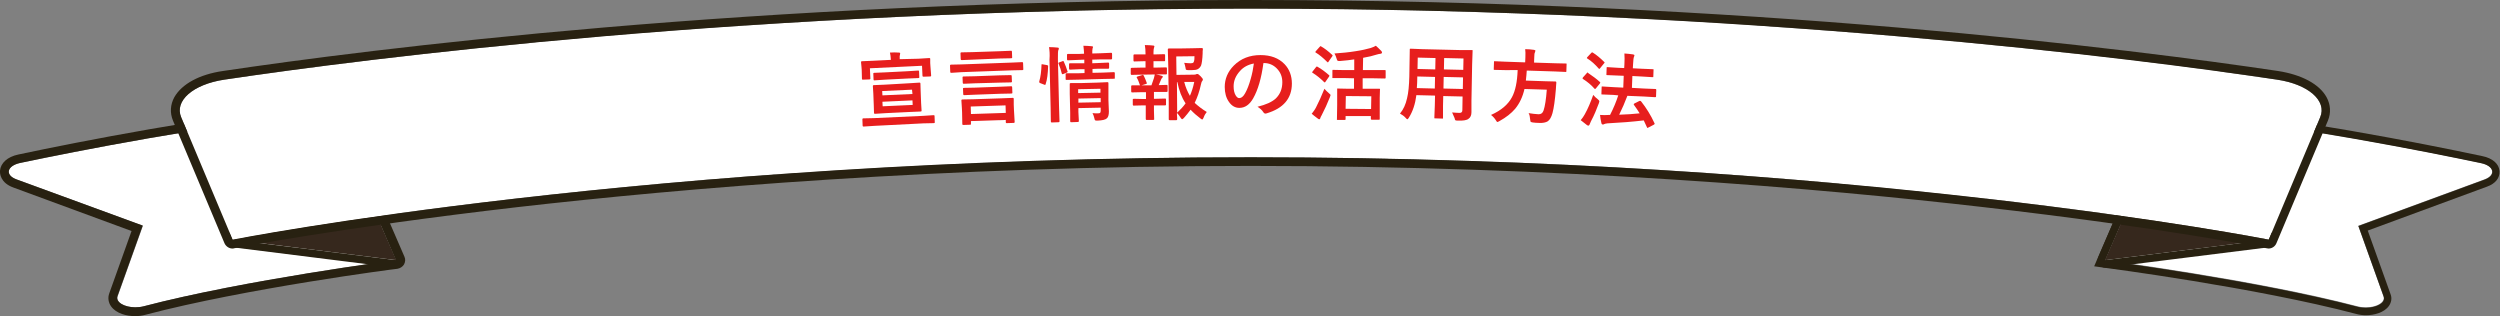 <?xml version="1.0" encoding="utf-8"?>
<!-- Generator: Adobe Illustrator 27.8.1, SVG Export Plug-In . SVG Version: 6.00 Build 0)  -->
<svg version="1.1" id="レイヤー_1" xmlns="http://www.w3.org/2000/svg" xmlns:xlink="http://www.w3.org/1999/xlink" x="0px"
	 y="0px" viewBox="0 0 1098.4 138.9" style="enable-background:new 0 0 1098.4 138.9;" xml:space="preserve">
<rect x="0" y="0" width="1098.4" height="138.9" fill="#808080" stroke="none"/>
<style type="text/css">
	.st0{fill:#FFFFFF;}
	.st1{fill:#282111;}
	.st2{fill:#36281D;}
	.st3{fill:#E71E1D;}
</style>
<g>
	<g>
		<path class="st0" d="M145.8,49l28.3,65.3c0,0-66.4,8.6-111.1,20.3c-5.8,1.5-12.5-1.1-11.3-4.4l11.1-31L7.2,78.8
			c-5.1-1.9-4.2-5.9,1.6-7.2C33.5,66.4,89.1,55.4,145.8,49z"/>
		<g>
			<path class="st1" d="M145.8,49l28.3,65.3c0,0-66.4,8.6-111.1,20.3c-1.2,0.3-2.4,0.4-3.6,0.4c-4.7,0-8.7-2.2-7.8-4.9l11.1-31
				L7.2,78.8c-5.1-1.9-4.2-5.9,1.6-7.2C33.5,66.4,89.1,55.4,145.8,49 M145.8,45.1c-0.1,0-0.3,0-0.4,0C89.6,51.5,35.3,62.1,8,67.9
				c-4.7,1-7.7,3.7-8,7.1c-0.1,1.2,0.1,5.3,5.9,7.4l51.9,19.1L48,128.9c-0.7,1.9-0.4,4,0.8,5.7c2.3,3.2,6.9,4.3,10.6,4.3
				c1.6,0,3.1-0.2,4.5-0.6c44-11.6,110-20.2,110.7-20.2c1.2-0.2,2.3-0.9,2.9-1.9c0.6-1.1,0.7-2.3,0.2-3.4l-28.3-65.3
				C148.7,46,147.3,45.1,145.8,45.1L145.8,45.1z"/>
		</g>
		<path class="st2" d="M174.1,114.3l-71.9-9c0,0,22.7-4.5,63.5-10.3L174.1,114.3z"/>
		<g>
			<g>
				<path class="st1" d="M165.7,95l8.3,19.3l-71.9-9C102.2,105.3,124.9,100.8,165.7,95 M165.7,91.7c-0.2,0-0.3,0-0.5,0
					c-40.5,5.7-63.5,10.3-63.7,10.3c-1.6,0.3-2.7,1.7-2.7,3.4s1.3,3,2.9,3.2l71.9,9c0.1,0,0.3,0,0.4,0c1,0,2-0.5,2.6-1.3
					c0.7-0.9,0.9-2.2,0.4-3.3l-8.3-19.3C168.2,92.5,167,91.7,165.7,91.7L165.7,91.7z"/>
			</g>
		</g>
		<path class="st0" d="M953.1,49l-28.3,65.3c0,0,66.4,8.6,111.1,20.3c5.8,1.5,12.5-1.1,11.3-4.4l-11.1-31l55.5-20.4
			c5.1-1.9,4.2-5.9-1.6-7.2C1065.5,66.4,1009.8,55.4,953.1,49z"/>
		<g>
			<path class="st1" d="M953.1,49c56.7,6.5,112.3,17.5,137,22.7c5.8,1.2,6.7,5.3,1.6,7.2l-55.5,20.4l11.1,31c1,2.7-3.1,4.9-7.8,4.9
				c-1.2,0-2.4-0.1-3.6-0.4c-44.7-11.7-111.1-20.3-111.1-20.3L953.1,49 M951.1,45.4l-1,2.2L921.8,113l-1.7,4l4.3,0.6
				c0.7,0.1,66.7,8.7,110.7,20.3c1.4,0.4,2.9,0.6,4.4,0.6c3.5,0,8-1.1,10.1-4.1c1.1-1.6,1.4-3.4,0.7-5.2l-10-27.9l52.4-19.3
				c3.7-1.3,5.7-3.9,5.5-6.8c-0.2-3.2-3.1-5.7-7.5-6.6c-27.3-5.8-81.5-16.4-137.3-22.7L951.1,45.4L951.1,45.4z"/>
		</g>
		<path class="st2" d="M924.8,114.3l71.9-9c0,0-22.7-4.5-63.5-10.3L924.8,114.3z"/>
		<g>
			<g>
				<path class="st1" d="M933.2,95c40.8,5.8,63.5,10.3,63.5,10.3l-71.9,9L933.2,95 M933.2,91.7c-1.3,0-2.5,0.8-3,2l-8.3,19.3
					c-0.5,1.1-0.3,2.3,0.4,3.3c0.6,0.8,1.6,1.3,2.6,1.3c0.1,0,0.3,0,0.4,0l71.9-9c1.6-0.2,2.8-1.5,2.9-3.2s-1.1-3-2.7-3.4
					c-0.2,0-23.3-4.6-63.7-10.3C933.5,91.7,933.3,91.7,933.2,91.7L933.2,91.7z"/>
			</g>
		</g>
		<g>
			<path class="st0" d="M1019.4,51.5c3-7.2-5.2-14.4-18.9-16.5c-61-9.1-231.7-31.2-451-31.2s-390,22.1-451,31.2
				c-13.7,2-22,9.3-18.9,16.5l22.6,53.8c0,0,183.6-36.2,447.3-36.2s447.3,36.2,447.3,36.2L1019.4,51.5z"/>
			<path class="st0" d="M327.4,11.3l-153,82.5c-46.3,6.4-72.2,11.5-72.2,11.5l-5-12l138.3-74.6C263.2,16,294,13.5,327.4,11.3z"/>
			<path class="st0" d="M632.8,4.9L513.4,69.3c-63.4,0.8-121.5,3.6-172.9,7.3L473.7,4.7c24.5-0.6,49.8-0.9,75.7-0.9
				C578.1,3.9,605.9,4.2,632.8,4.9z"/>
			<path class="st0" d="M772,11.3L660.9,71.2h0c-16.7-0.6-33.9-1.2-51.5-1.5L723,8.4C739.9,9.3,756.3,10.2,772,11.3z"/>
			<path class="st0" d="M975.6,31.5L872.3,87.2c-19.5-2.2-41.1-4.5-64.4-6.6l105.3-56.8C937.8,26.5,958.7,29.2,975.6,31.5z"/>
			<g>
				<path class="st1" d="M549.5,3.8c219.3,0,390,22.1,451,31.2c13.7,2,22,9.3,18.9,16.5l-22.6,53.8c0,0-183.6-36.2-447.3-36.2
					s-447.3,36.2-447.3,36.2L79.6,51.5c-3-7.2,5.2-14.4,18.9-16.5C159.5,25.9,330.2,3.8,549.5,3.8 M549.5,0
					C330.9,0,160.9,21.8,97.9,31.2c-10.3,1.5-18,5.7-21.3,11.5C74.8,46,74.6,49.6,76,53l22.6,53.8c0.6,1.4,2,2.4,3.5,2.4
					c0.2,0,0.5,0,0.7-0.1c0.5-0.1,46.7-9.1,124.6-18.1c71.8-8.2,186-18.1,322-18.1s250.1,9.8,322,18.1c77.8,8.9,124.1,18,124.6,18.1
					c0.2,0,0.5,0.1,0.7,0.1c1.5,0,2.9-0.9,3.5-2.4l22.6-53.8c1.4-3.4,1.2-7-0.6-10.3c-3.2-5.8-11-9.9-21.3-11.5
					C938,21.8,768,0,549.5,0L549.5,0z"/>
			</g>
		</g>
	</g>
	<g>
		<path class="st3" d="M403.5,25.8l4.8-0.3c0.3,0,0.4,0.1,0.4,0.3l0,1.9l0.1,1.5l0.3,3.9c0,0.2,0,0.3-0.1,0.4c0,0-0.1,0.1-0.3,0.1
			l-2.9,0.1c-0.2,0-0.3,0-0.4-0.1c0,0-0.1-0.2-0.1-0.3l-0.2-4.4l-22.9,1.1l0.2,4.4c0,0.2,0,0.3-0.1,0.4c0,0-0.2,0.1-0.3,0.1
			l-2.9,0.1c-0.2,0-0.3,0-0.3-0.1c0,0-0.1-0.2-0.1-0.3l-0.1-3.9l-0.1-1.3l-0.2-2.1c0-0.2,0.1-0.4,0.4-0.4l4.8-0.2l7.9-0.4l0-0.2
			c-0.1-1.3-0.2-2.3-0.4-3c1.3-0.1,2.6-0.1,3.9,0c0.4,0,0.6,0.1,0.6,0.3c0,0.1,0,0.3-0.1,0.7c-0.1,0.3-0.2,0.9-0.1,1.7l0,0.2
			L403.5,25.8z M384.1,55.3l-4.6,0.3c-0.2,0-0.3,0-0.4-0.1c0,0-0.1-0.2-0.1-0.3l-0.1-2.8c0-0.2,0.1-0.4,0.4-0.4l4.6-0.1l21.7-1
			l4.6-0.3c0.3,0,0.4,0.1,0.4,0.3l0.1,2.8c0,0.2,0,0.3-0.1,0.3c0,0-0.1,0.1-0.3,0.1l-4.6,0.1L384.1,55.3z M388.9,35l-4.7,0.3
			c-0.2,0-0.3,0-0.3-0.1c0,0-0.1-0.1-0.1-0.3l-0.1-2.5c0-0.2,0-0.3,0.1-0.3c0,0,0.1-0.1,0.3-0.1l4.7-0.2l9.8-0.5l4.8-0.3
			c0.2,0,0.3,0,0.3,0.1c0,0,0.1,0.2,0.1,0.3l0.1,2.5c0,0.2,0,0.3-0.1,0.3c0,0-0.1,0.1-0.3,0.1l-4.8,0.2L388.9,35z M399.1,36.6
			l4.8-0.3c0.2,0,0.3,0,0.4,0.1c0,0,0.1,0.1,0.1,0.3l0.1,3.4l0.2,5.2l0.2,3.3c0,0.2,0,0.3-0.1,0.3c0,0-0.2,0.1-0.4,0.1l-4.8,0.2
			l-10.3,0.5l-4.8,0.3c-0.2,0-0.3,0-0.4-0.1c0,0-0.1-0.2-0.1-0.3l-0.1-3.3l-0.2-5.2l-0.2-3.3c0-0.2,0.1-0.4,0.4-0.4l4.8-0.2
			L399.1,36.6z M400.7,39.4L387.6,40l0.1,1.9l13.2-0.6L400.7,39.4z M401,46.1l-0.1-2l-13.2,0.6l0.1,2L401,46.1z"/>
		<path class="st3" d="M422.5,31.7L418,32c-0.2,0-0.3,0-0.4-0.1c0,0-0.1-0.2-0.1-0.3l-0.1-2.7c0-0.2,0-0.3,0.1-0.4
			c0,0,0.2-0.1,0.3-0.1l4.5-0.1l22.2-0.8l4.5-0.2c0.2,0,0.3,0,0.4,0.1c0,0,0.1,0.2,0.1,0.3l0.1,2.7c0,0.2,0,0.3-0.1,0.3
			c0,0-0.1,0.1-0.3,0.1l-4.5,0.1L422.5,31.7z M427.5,26.2l-4.9,0.2c-0.2,0-0.3,0-0.4-0.1c0,0-0.1-0.2-0.1-0.3l-0.1-2.5
			c0-0.2,0-0.3,0.1-0.4c0,0,0.2-0.1,0.3-0.1l4.9-0.1l12-0.4l4.9-0.2c0.2,0,0.3,0,0.3,0.1c0,0,0.1,0.2,0.1,0.3l0.1,2.5
			c0,0.2,0,0.3-0.1,0.3c0,0-0.2,0.1-0.3,0.1l-4.9,0.1L427.5,26.2z M426.3,54.8l-3,0.1c-0.2,0-0.3,0-0.4-0.1c0,0-0.1-0.2-0.1-0.3
			l-0.1-5.2l-0.1-2l-0.2-3.1c0-0.2,0-0.3,0.1-0.4c0,0,0.2-0.1,0.3-0.1l5-0.1l12.1-0.4l5-0.2c0.2,0,0.3,0,0.4,0.1
			c0,0,0.1,0.2,0.1,0.3l0,2.6l0.1,2.4l0.3,5.1c0,0.2,0,0.3-0.1,0.4c0,0-0.2,0.1-0.3,0.1l-3,0.1c-0.2,0-0.3,0-0.4-0.1
			c0,0-0.1-0.2-0.1-0.3l0-1l-15.3,0.5l0,1.2c0,0.2,0,0.3-0.1,0.3C426.6,54.7,426.5,54.8,426.3,54.8z M428.3,36.6l-4.8,0.2
			c-0.2,0-0.3,0-0.4-0.1c0,0-0.1-0.2-0.1-0.3l-0.1-2.4c0-0.2,0.1-0.4,0.4-0.4l4.9-0.1l11-0.4L444,33c0.2,0,0.3,0,0.4,0.1
			c0,0,0.1,0.1,0.1,0.3l0.1,2.4c0,0.2,0,0.3-0.1,0.3c0,0-0.2,0.1-0.3,0.1l-4.9,0.1L428.3,36.6z M428.5,41.6l-4.8,0.2
			c-0.2,0-0.3,0-0.4-0.1c0,0-0.1-0.2-0.1-0.3l-0.1-2.4c0-0.2,0-0.3,0.1-0.3c0,0,0.2-0.1,0.3-0.1l4.9-0.1l11-0.4l4.8-0.2
			c0.2,0,0.3,0,0.4,0.1c0,0,0.1,0.2,0.1,0.3l0.1,2.4c0,0.2,0,0.3-0.1,0.3c0,0-0.2,0.1-0.4,0.1l-4.9,0.1L428.5,41.6z M426.5,46.8
			l0.1,3.3l15.3-0.5l-0.1-3.3L426.5,46.8z"/>
		<path class="st3" d="M458.3,28.3l1.7,0.3c0.4,0.1,0.5,0.2,0.5,0.4c0,0,0,0.1,0,0.1c-0.1,3.2-0.4,5.9-1.1,7.9
			c-0.1,0.2-0.1,0.3-0.2,0.3c-0.1,0-0.2,0-0.4-0.1l-1.8-0.7c-0.3-0.1-0.4-0.3-0.4-0.4c0-0.1,0-0.1,0-0.3c0.6-2,0.9-4.4,1-7.3
			c0-0.2,0-0.3,0.2-0.3C457.9,28.2,458,28.3,458.3,28.3z M460.9,20.7c1.4,0,2.6,0.1,3.7,0.2c0.4,0,0.6,0.1,0.6,0.4
			c0,0.2,0,0.4-0.2,0.7c-0.2,0.4-0.2,1.8-0.2,4l0.5,20.9l0.2,6.3c0,0.2,0,0.3-0.1,0.4c0,0-0.2,0.1-0.3,0.1l-2.9,0.1
			c-0.2,0-0.3,0-0.4-0.1c0,0-0.1-0.2-0.1-0.3l-0.1-6.3l-0.5-20.8C461.3,23.8,461.1,22,460.9,20.7z M466.8,26.9
			c0.1-0.1,0.2-0.1,0.3-0.1c0.1,0,0.2,0.1,0.3,0.3c0.7,1.5,1.2,2.9,1.6,4.2c0,0.1,0.1,0.2,0.1,0.2c0,0.1-0.1,0.3-0.4,0.4l-1.5,0.6
			c-0.2,0.1-0.3,0.1-0.4,0.1c-0.1,0-0.2-0.1-0.3-0.3c-0.3-1.4-0.8-2.9-1.4-4.3c-0.1-0.1-0.1-0.2-0.1-0.3c0-0.1,0.1-0.2,0.4-0.3
			L466.8,26.9z M473.6,35l-4.9,0.1c-0.2,0-0.3,0-0.4,0c0,0-0.1-0.2-0.1-0.4l0-2.1c0-0.2,0-0.3,0.1-0.3c0,0,0.1-0.1,0.3-0.1l4.9,0
			l3-0.1l0-1.7l-1.8,0l-4.5,0.2c-0.2,0-0.3,0-0.4-0.1c0,0-0.1-0.2-0.1-0.4l0-1.8c0-0.2,0-0.3,0.1-0.4c0,0,0.1-0.1,0.3-0.1l4.5,0
			l1.8,0l0-1.6l-2.4,0.1l-4.7,0.2c-0.2,0-0.3,0-0.4-0.1c0,0-0.1-0.2-0.1-0.3l0-1.9c0-0.2,0-0.3,0.1-0.4c0,0,0.1-0.1,0.3-0.1l4.7,0
			l2.4-0.1c0-1.2-0.2-2.3-0.3-3.5c1.2,0,2.4,0.1,3.6,0.2c0.4,0,0.6,0.1,0.6,0.3c0,0.2,0,0.3-0.1,0.5c-0.1,0.2-0.1,0.4-0.1,0.4
			c-0.1,0.3-0.1,1-0.1,2l3.5-0.1l4.7-0.2c0.2,0,0.3,0,0.4,0.1c0,0,0.1,0.2,0.1,0.4l0,1.9c0,0.2,0,0.3-0.1,0.4c0,0-0.2,0.1-0.4,0.1
			l-4.7,0l-3.5,0.1l0,1.6l2.4-0.1l4.5-0.2c0.2,0,0.3,0,0.4,0.1c0,0,0.1,0.2,0.1,0.3l0,1.8c0,0.2,0,0.3-0.1,0.4c0,0-0.2,0.1-0.3,0.1
			l-4.5,0l-2.4,0.1l0,1.7l4.5-0.1l4.8-0.2c0.2,0,0.3,0,0.4,0.1c0,0,0.1,0.2,0.1,0.3l0,2.1c0,0.2,0,0.3-0.1,0.4c0,0-0.1,0-0.3,0
			l-4.9,0.1L473.6,35z M480,49.7c0.8,0.1,1.6,0.1,2.4,0.1c0.5,0,0.9-0.1,1-0.3c0.1-0.2,0.2-0.4,0.2-0.8l0-1.4l-9.8,0.2l0,1.7
			l0.2,3.9c0,0.2,0,0.3-0.1,0.4c0,0-0.2,0.1-0.4,0.1l-2.8,0.1c-0.2,0-0.3,0-0.4-0.1c0,0-0.1-0.2-0.1-0.3l0-3.8l-0.2-8.4L470,37
			c0-0.2,0-0.3,0.1-0.4c0,0,0.2-0.1,0.4-0.1l4.4,0l7.2-0.2l4.5-0.2c0.2,0,0.3,0,0.3,0.1c0,0,0.1,0.2,0.1,0.4l0,4.2L487,44l0.2,5
			c0,1.5-0.3,2.5-0.9,3c-0.6,0.6-2,0.9-4.1,1c-0.2,0-0.4,0-0.4,0c-0.4,0-0.6-0.1-0.7-0.2c-0.1-0.1-0.2-0.4-0.3-0.9
			C480.6,51.1,480.4,50.4,480,49.7z M483.5,39l-9.8,0.2l0,1.7l9.8-0.2L483.5,39z M473.8,45.1l9.8-0.2l0-1.8l-9.8,0.2L473.8,45.1z"/>
		<path class="st3" d="M501.5,29.7l1.8,0l0-2.8l-1,0l-3.9,0.1c-0.2,0-0.3,0-0.3-0.1s-0.1-0.2-0.1-0.3l0-2.3c0-0.2,0.1-0.4,0.4-0.4
			l3.9,0l1,0l0-0.1c0-1.6-0.1-2.9-0.3-4c1.4,0,2.6,0.1,3.6,0.2c0.4,0,0.6,0.2,0.6,0.4c0,0.1-0.1,0.4-0.2,0.7
			c-0.1,0.3-0.2,0.9-0.2,1.8l0,1l0.8,0l3.9-0.1c0.2,0,0.4,0.1,0.4,0.4l0,2.3c0,0.3-0.1,0.4-0.4,0.4l-3.9,0l-0.8,0l0,2.8l1.2,0
			l4.3-0.1c0.2,0,0.3,0,0.3,0.1c0,0,0.1,0.2,0.1,0.4l0,2.2c0,0.2,0,0.3-0.1,0.3c0,0-0.2,0.1-0.3,0.1l-4.3,0l-6.5,0.1l-4.2,0.1
			c-0.2,0-0.3,0-0.4-0.1c0,0-0.1-0.2-0.1-0.3l0-2.2c0-0.2,0-0.3,0.1-0.4c0,0,0.2-0.1,0.4-0.1L501.5,29.7z M502.3,43.5l1.2,0l0-3
			l-1.8,0l-4.2,0.1c-0.2,0-0.3,0-0.4-0.1c0,0-0.1-0.2-0.1-0.4l0-2.2c0-0.2,0-0.3,0.1-0.3s0.2-0.1,0.3-0.1l4.2,0l4.3,0
			c0.4-1.1,0.8-2.2,1.1-3.2c0.1-0.4,0.2-1,0.4-1.7c1.1,0.2,2.1,0.4,3,0.7c0.3,0.1,0.5,0.2,0.5,0.4c0,0.2-0.1,0.3-0.2,0.4
			c-0.2,0.1-0.3,0.4-0.5,0.7c-0.4,1-0.8,1.9-1.1,2.6l3.5-0.1c0.2,0,0.3,0,0.3,0.1c0,0,0.1,0.2,0.1,0.3l0,2.2c0,0.2,0,0.3-0.1,0.4
			c0,0-0.2,0.1-0.3,0.1l-4.3,0l-1.3,0l0,3l1,0l3.9-0.1c0.2,0,0.3,0,0.3,0.1c0,0,0.1,0.2,0.1,0.3l0,2.2c0,0.2,0,0.3-0.1,0.3
			c0,0-0.1,0.1-0.3,0.1l-3.9,0l-1,0l0,2.3l0.1,3.7c0,0.2,0,0.3-0.1,0.3c0,0-0.2,0.1-0.3,0.1l-2.8,0c-0.2,0-0.3,0-0.4-0.1
			c0,0-0.1-0.2-0.1-0.3l0-3.7l0-2.3l-1.2,0l-4,0.1c-0.2,0-0.3,0-0.4-0.1c0,0-0.1-0.2-0.1-0.3l0-2.2c0-0.2,0-0.3,0.1-0.3
			s0.2-0.1,0.3-0.1L502.3,43.5z M499.5,34.2c-0.1-0.1-0.1-0.2-0.1-0.3c0-0.1,0.1-0.2,0.4-0.3l2-0.6c0.1,0,0.2-0.1,0.3-0.1
			c0.1,0,0.3,0.1,0.4,0.3c0.5,1,0.9,2,1.3,3.1c0,0.1,0.1,0.2,0.1,0.3c0,0.1-0.1,0.2-0.4,0.3l-2,0.6c-0.2,0.1-0.3,0.1-0.4,0.1
			c-0.1,0-0.2-0.1-0.3-0.3C500.4,36.1,500,35,499.5,34.2z M530.2,49.2c-0.5,0.6-1,1.4-1.4,2.5c-0.2,0.5-0.4,0.8-0.6,0.8
			c-0.1,0-0.3-0.1-0.7-0.4c-1.6-1.2-3.1-2.5-4.4-3.9c-0.9,1.2-1.9,2.5-3,3.7c-0.4,0.3-0.6,0.5-0.7,0.5c-0.1,0-0.4-0.2-0.7-0.7
			c-0.5-0.8-1-1.5-1.6-2.1c0,0.7,0,1.4,0.1,2.1c0,0.4,0,0.7,0,0.7c0,0.2-0.1,0.4-0.4,0.4l-2.8,0c-0.2,0-0.3,0-0.4-0.1
			c0,0-0.1-0.1-0.1-0.3l0-7.5l-0.2-15.5l-0.2-7.6c0-0.2,0-0.3,0.1-0.4c0,0,0.2-0.1,0.4-0.1l4.5,0l5.8-0.1l4.1-0.1
			c0.3,0,0.5,0.1,0.5,0.4c0,0,0,0.1,0,0.1c0,0.3-0.1,0.6-0.1,1c0,0.5,0,0.8,0,0.8c-0.1,2.8-0.4,4.6-0.7,5.4
			c-0.4,0.8-0.9,1.3-1.5,1.6c-0.6,0.3-1.4,0.4-2.4,0.4c-0.8,0-1.5,0-1.9,0c-0.4,0-0.7-0.1-0.8-0.2s-0.2-0.3-0.2-0.7
			c-0.2-1-0.4-1.8-0.6-2.3c1.1,0.1,2,0.2,2.8,0.2c0.5,0,0.9-0.1,1.1-0.2c0.2-0.1,0.3-0.4,0.4-0.7c0.2-0.6,0.2-1.3,0.2-2.2l-8,0.1
			l0.1,8.1l7.7-0.1c0.5,0,0.9-0.1,1-0.2s0.3-0.1,0.5-0.1c0.3,0,0.7,0.3,1.4,1c0.7,0.7,1,1.2,1,1.4c0,0.2-0.1,0.4-0.2,0.6
			c-0.3,0.3-0.5,0.8-0.6,1.4c-0.7,3.3-1.7,6.1-2.8,8.3C526.4,46.6,528.1,47.9,530.2,49.2z M517.2,49.5c1.5-1.4,2.8-2.8,3.7-4.1
			c-1.7-2.5-2.9-5.7-3.6-9.3l-0.2,0L517.2,49.5z M524.7,36l-4.4,0c0.6,2.4,1.5,4.4,2.5,6.1C523.5,40.5,524.2,38.5,524.7,36z"/>
		<path class="st3" d="M555.1,27.7c-0.9,6.7-2.4,11.8-4.5,15.5c-1.6,2.8-3.6,4.2-6.1,4.2c-1.8,0-3.4-0.9-4.6-2.7
			c-1.2-1.7-1.8-3.9-1.8-6.5c0-3.5,1.3-6.7,4-9.4c3.1-3.1,7-4.6,11.7-4.6c4.5,0,8,1.3,10.6,4c2.1,2.2,3.2,5.1,3.2,8.5
			c0,6.5-3.7,10.9-11.1,13.1c-0.2,0.1-0.4,0.1-0.5,0.1c-0.4,0-0.7-0.2-1-0.7c-0.5-0.8-1.4-1.6-2.5-2.3c3.7-0.9,6.4-2.1,8.1-3.7
			c1.8-1.8,2.8-4.1,2.8-7.1c0-2.4-0.8-4.4-2.5-6.1c-1.5-1.5-3.4-2.3-5.5-2.3L555.1,27.7z M550.9,27.9c-2.6,0.5-4.6,1.6-6.1,3.3
			c-1.9,2.1-2.8,4.3-2.8,6.7c0,1.7,0.3,3,0.9,4c0.5,0.8,1,1.2,1.5,1.2c1,0,1.9-0.7,2.7-2.2c0.9-1.6,1.7-3.7,2.4-6.2
			C550.2,32.3,550.6,30.1,550.9,27.9z"/>
		<path class="st3" d="M576.3,50c0.7-0.9,1.4-1.8,1.9-2.8c1.2-2.3,2.4-5,3.7-8.2c0.6,0.7,1.2,1.3,1.9,1.9c0.5,0.4,0.8,0.7,0.8,0.9
			c0,0.1-0.1,0.4-0.3,0.9c-1.1,2.8-2.3,5.4-3.6,7.9c-0.4,0.7-0.6,1.1-0.6,1.3c-0.1,0.3-0.2,0.5-0.5,0.5c-0.1,0-0.4-0.1-0.6-0.3
			C578,51.3,577.1,50.7,576.3,50z M578.8,29.3c1.8,1,3.5,2.3,5.1,3.7c0.1,0.1,0.2,0.2,0.2,0.3c0,0.1-0.1,0.2-0.2,0.4l-1.6,2.3
			c-0.1,0.2-0.2,0.2-0.3,0.2c-0.1,0-0.2-0.1-0.3-0.2c-1.5-1.5-3.2-2.9-5-4c-0.2-0.1-0.2-0.2-0.2-0.2c0-0.1,0.1-0.2,0.2-0.4l1.5-1.9
			c0.2-0.2,0.3-0.3,0.4-0.3C578.6,29.2,578.7,29.3,578.8,29.3z M580.3,20.3c1.6,0.9,3.3,2.2,5,3.8c0.1,0.1,0.2,0.2,0.2,0.3
			c0,0.1-0.1,0.2-0.2,0.4l-1.6,2.3c-0.1,0.2-0.2,0.3-0.3,0.3c-0.1,0-0.2-0.1-0.3-0.2c-1.8-1.8-3.5-3.2-5-4.1
			c-0.2-0.1-0.2-0.2-0.2-0.2c0-0.1,0.1-0.2,0.2-0.4l1.7-1.9c0.2-0.2,0.3-0.3,0.4-0.3C580.1,20.1,580.2,20.2,580.3,20.3z M590.7,34.3
			l-5,0c-0.2,0-0.3,0-0.3-0.1c0,0-0.1-0.2,0-0.3l0-2.9c0-0.2,0.1-0.4,0.4-0.3l5,0.1l4.2,0l0-4.7c-1.8,0.3-3.9,0.5-6.2,0.7
			c-0.3,0-0.5,0-0.6,0c-0.3,0-0.5-0.1-0.6-0.2c-0.1-0.1-0.2-0.4-0.3-0.7c-0.3-1-0.6-1.8-1-2.4c3.1-0.2,6.2-0.5,9.3-1
			c2.7-0.4,4.8-0.9,6.6-1.4c1-0.3,1.8-0.7,2.3-1c0.7,0.6,1.5,1.4,2.4,2.3c0.2,0.2,0.3,0.5,0.3,0.7c0,0.3-0.2,0.4-0.5,0.5
			c-0.7,0.1-1.3,0.2-1.9,0.4c-1.5,0.5-3.5,1-5.9,1.4l-0.1,5.4l4.7,0l5,0c0.2,0,0.4,0.1,0.3,0.4l0,2.9c0,0.3-0.1,0.4-0.4,0.4l-5-0.1
			l-4.7,0l0,4.6l2.6,0l4.7,0c0.2,0,0.3,0,0.3,0.1c0,0,0.1,0.2,0,0.3l-0.1,3.6l0,3.2l0,6.1c0,0.2-0.1,0.4-0.4,0.3l-3.1,0
			c-0.3,0-0.4-0.1-0.4-0.4l0-1.2L591.2,51l0,1.4c0,0.2-0.1,0.3-0.4,0.3l-3,0c-0.2,0-0.3,0-0.4-0.1c0,0-0.1-0.1,0-0.3l0.1-6.2l0-2.8
			l0-4.1c0-0.2,0-0.3,0.1-0.3c0,0,0.2-0.1,0.4,0l4.7,0.1l2.2,0l0-4.6L590.7,34.3z M591.3,42.2l-0.1,5.6l11.2,0.1l0.1-5.6L591.3,42.2
			z"/>
		<path class="st3" d="M638,49.4c1.3,0.1,2.4,0.2,3.3,0.2c0.8,0,1.2-0.4,1.2-1.2l0.1-6l-8.5-0.2l-0.1,4.3l0,5.3c0,0.2,0,0.3-0.1,0.3
			s-0.2,0-0.3,0l-3.1-0.1c-0.2,0-0.3,0-0.3-0.1s0-0.2,0-0.3l0.2-5.3l0.1-4.3l-8.2-0.2c-0.5,3.9-1.6,7.2-3.3,9.9
			c-0.3,0.5-0.5,0.7-0.7,0.7c-0.1,0-0.4-0.2-0.7-0.6c-0.7-0.8-1.6-1.4-2.5-1.9c1.5-1.8,2.5-4,3.1-6.7c0.6-2.4,0.9-5.6,1-9.6l0.1-5.9
			l0.1-5.9c0-0.2,0-0.3,0.1-0.4c0,0,0.2,0,0.4,0l4.9,0.2l16.9,0.4l5,0c0.2,0,0.3,0,0.3,0.1c0,0,0,0.2,0,0.4l-0.2,5.9l-0.3,15.9l0,5
			c0,1.3-0.4,2.3-1.3,2.9c-0.7,0.6-2.3,0.9-4.8,0.8c-0.6,0-0.9-0.1-1-0.2c-0.1-0.1-0.2-0.4-0.3-0.9C638.7,51.1,638.4,50.2,638,49.4z
			 M622.5,38.7l7.9,0.2l0.1-5.1l-7.8-0.2l0,0.4C622.7,35.7,622.6,37.3,622.5,38.7z M622.8,30.3l7.8,0.2l0.1-5l-7.8-0.2L622.8,30.3z
			 M634.2,38.9l8.5,0.2l0.1-5.1l-8.5-0.2L634.2,38.9z M643,25.7l-8.5-0.2l-0.1,5l8.5,0.2L643,25.7z"/>
		<path class="st3" d="M661.1,30.8l-4.5-0.1c-0.2,0-0.3,0-0.3-0.1c0-0.1,0-0.2,0-0.4l0.1-2.9c0-0.2,0-0.3,0.1-0.4c0,0,0.2,0,0.3,0
			l4.5,0.2l8.8,0.3l0.1-2.3c0.1-1.5,0-2.7-0.1-3.5c1.3,0,2.6,0.1,3.9,0.3c0.4,0.1,0.6,0.2,0.6,0.4c0,0.1-0.1,0.4-0.2,0.7
			c-0.2,0.3-0.3,1-0.3,2.1l-0.1,2.4l9.5,0.3l4.5,0.1c0.2,0,0.3,0,0.3,0.1c0,0,0,0.2,0,0.3l-0.1,2.9c0,0.2,0,0.3-0.1,0.4
			c0,0-0.1,0-0.3,0l-4.5-0.2l-12.5-0.4c-0.1,1.4-0.2,2.9-0.4,4.4l8.8,0.3l4.2,0.1c0.3,0,0.4,0.2,0.4,0.5c-0.1,0.6-0.1,1.5-0.2,2.8
			c-0.4,4.9-0.9,8.4-1.5,10.6c-0.5,1.8-1.2,3-2.1,3.6c-0.8,0.5-2.1,0.8-3.8,0.7c-1.1,0-2-0.1-2.8-0.2c-0.5-0.1-0.8-0.2-0.9-0.3
			c-0.1-0.1-0.1-0.5-0.2-1c-0.1-1.2-0.3-2.2-0.7-2.8c1.6,0.3,3.1,0.4,4.4,0.5c1.1,0,1.8-0.5,2.2-1.7c0.6-1.8,1.1-4.9,1.4-9.1
			l-9.8-0.3c-0.8,3.5-2.2,6.4-4.1,8.7c-1.7,2-4,3.8-6.9,5.4c-0.5,0.3-0.8,0.4-0.9,0.4c-0.2,0-0.4-0.3-0.7-0.8
			c-0.5-0.8-1.2-1.6-2.1-2.3c4.5-2,7.5-4.6,9.2-7.8c1.5-2.8,2.3-6.7,2.5-11.9L661.1,30.8z"/>
		<path class="st3" d="M694.5,52.8c0.7-0.8,1.3-1.7,1.8-2.6c1.4-2.5,2.6-5.4,3.7-8.5c0.6,0.7,1.3,1.4,2,1.9c0.5,0.4,0.7,0.7,0.7,0.9
			c0,0.1-0.1,0.4-0.2,0.8c-1,2.7-2.1,5.4-3.5,8c-0.3,0.7-0.5,1.1-0.6,1.4c-0.1,0.3-0.3,0.5-0.5,0.5c-0.2,0-0.4-0.1-0.6-0.2
			C696.3,54.2,695.4,53.5,694.5,52.8z M697.8,32.1c2.1,1.4,3.8,2.7,5.1,3.9c0.1,0.1,0.2,0.2,0.2,0.3c0,0.1-0.1,0.2-0.2,0.4l-1.7,2.1
			c-0.2,0.2-0.3,0.3-0.4,0.3c-0.1,0-0.2-0.1-0.3-0.2c-1.4-1.6-3.1-3-5-4.2c-0.1-0.1-0.2-0.2-0.2-0.3s0.1-0.2,0.2-0.4l1.7-1.9
			c0.2-0.2,0.3-0.3,0.4-0.3C697.6,32,697.7,32,697.8,32.1z M699.8,23.1c1.6,1,3.2,2.3,5,4.1c0.1,0.1,0.2,0.2,0.2,0.3
			c0,0.1-0.1,0.2-0.3,0.4l-1.7,2.1c-0.2,0.2-0.3,0.3-0.3,0.3c-0.1,0-0.2-0.1-0.3-0.2c-1.6-1.8-3.2-3.3-5-4.4
			c-0.2-0.1-0.2-0.2-0.2-0.2c0-0.1,0.1-0.2,0.2-0.4l1.7-1.8c0.2-0.2,0.3-0.3,0.4-0.3C699.6,23,699.7,23.1,699.8,23.1z M708.9,41.7
			l-5-0.2c-0.2,0-0.3,0-0.3-0.1c0,0,0-0.2,0-0.3l0.1-2.8c0-0.2,0-0.3,0.1-0.3c0,0,0.1,0,0.3,0l5,0.3l4.1,0.2l0.2-5.2l-2.5-0.1
			l-4.8-0.2c-0.2,0-0.3,0-0.3-0.1s0-0.2,0-0.3l0.1-2.8c0-0.2,0-0.3,0.1-0.3c0,0,0.2,0,0.3,0l4.8,0.3l2.5,0.1l0.1-1.6
			c0.1-1.8,0.1-3.4,0-4.8c1.3,0.1,2.6,0.2,3.8,0.4c0.4,0.1,0.6,0.2,0.6,0.4c0,0.2-0.1,0.4-0.2,0.7c-0.2,0.4-0.3,1.5-0.4,3.3
			l-0.1,1.7l3.9,0.2l4.9,0.2c0.2,0,0.3,0,0.3,0.1c0,0,0,0.2,0,0.3l-0.1,2.8c0,0.2,0,0.3-0.1,0.3c0,0-0.2,0-0.3,0l-4.9-0.3l-3.9-0.2
			l-0.2,5.2l5.4,0.3l5,0.2c0.2,0,0.3,0.2,0.3,0.4l-0.1,2.8c0,0.2,0,0.3-0.1,0.3c0,0-0.1,0.1-0.3,0.1l-5-0.3l-7.2-0.3
			c-1.1,2.9-2.3,5.7-3.6,8.3c3.3-0.1,6.2-0.3,9-0.6c-0.7-1.1-1.5-2.4-2.5-3.7c-0.1-0.1-0.1-0.2-0.1-0.3c0-0.1,0.1-0.2,0.4-0.4l2-1
			c0.2-0.1,0.3-0.1,0.4-0.1c0.1,0,0.2,0.1,0.4,0.2c2.3,2.9,4.3,6.1,5.9,9.6c0.1,0.2,0.1,0.3,0.1,0.3c0,0.1-0.1,0.2-0.4,0.4l-2.3,1.2
			c-0.2,0.1-0.4,0.2-0.5,0.2c-0.1,0-0.2-0.1-0.2-0.3c-0.6-1.3-1.1-2.3-1.4-3c-5,0.6-10.3,1-16,1.3c-0.7,0.1-1.2,0.2-1.3,0.3
			c-0.3,0.2-0.5,0.2-0.7,0.2c-0.3,0-0.5-0.2-0.6-0.6c-0.3-1.2-0.5-2.4-0.6-3.6c1.5,0.1,2.8,0.1,3.8,0c0.3,0,0.5,0,0.6,0
			c1.5-2.9,2.7-5.8,3.6-8.6L708.9,41.7z"/>
	</g>
</g>
</svg>

